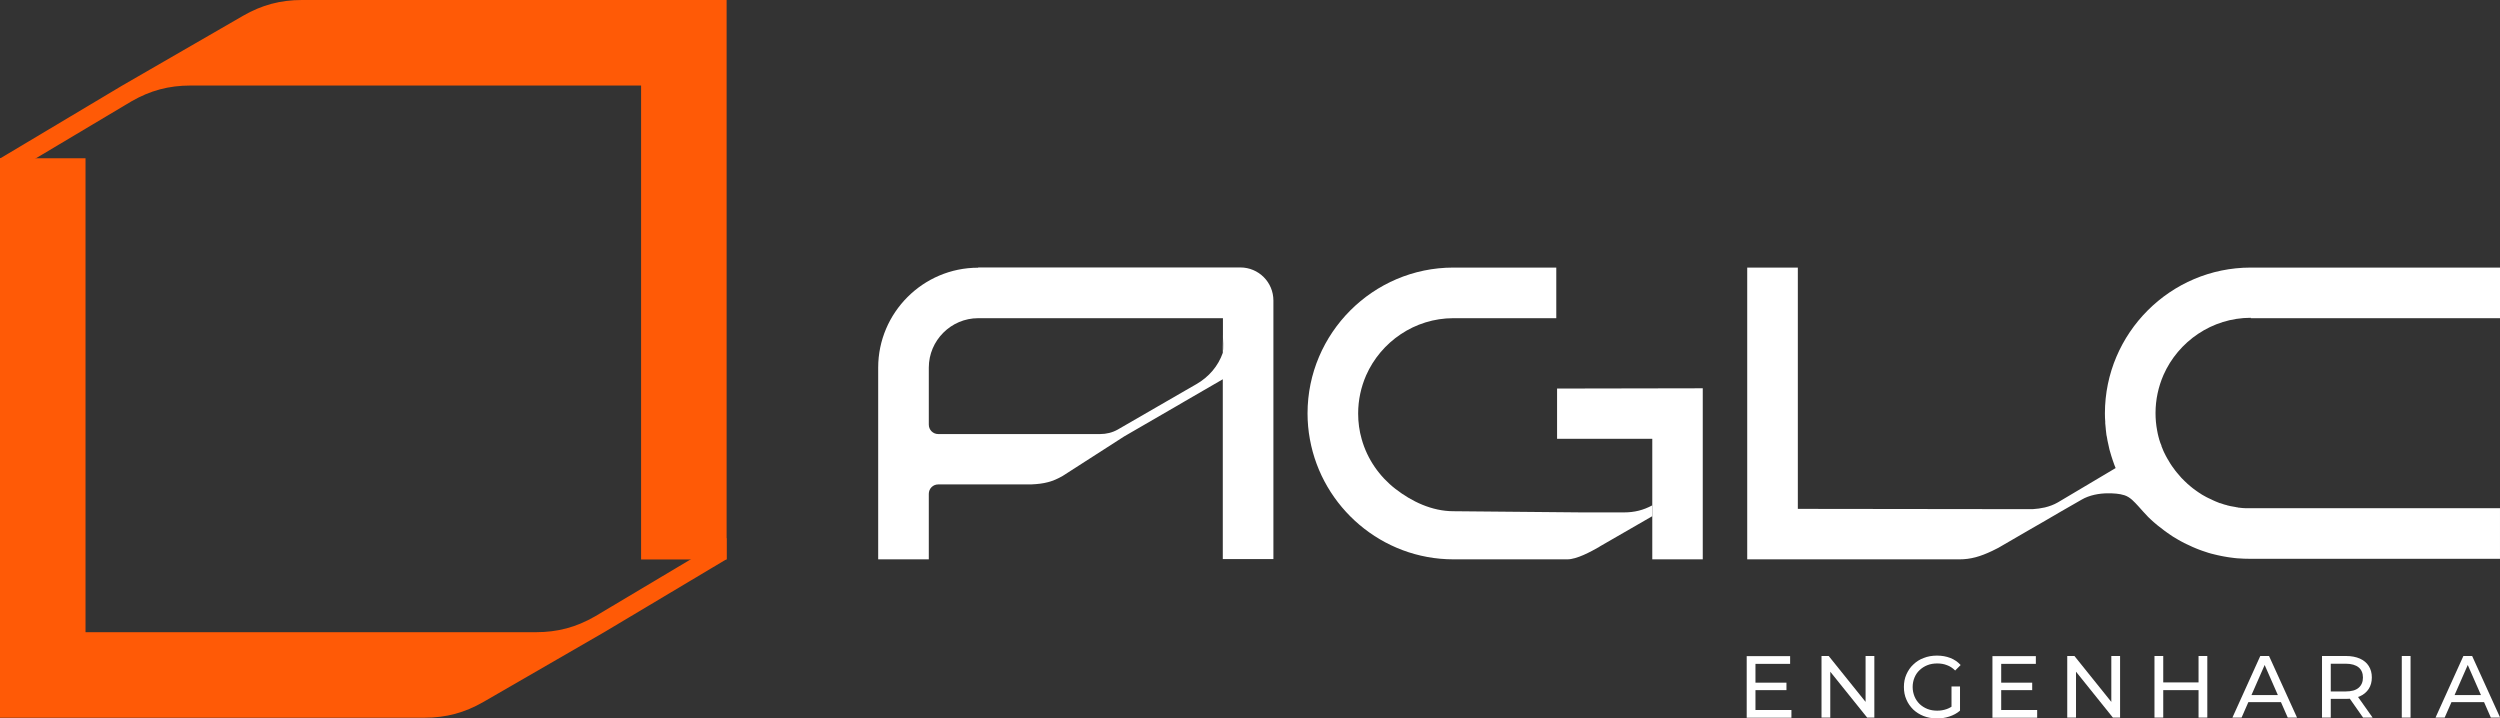 <svg viewBox="0 0 191.16 54.93" xmlns="http://www.w3.org/2000/svg"><rect x="0" y="0" width="191.16" height="54.93" fill="#333333" stroke="none"/><path d="m40.98 48.34c1.66 0 3.08-.38 4.52-1.21l10.05-5.99v1.62l-9.35 5.58-9.23 5.33c-1.44.83-2.86 1.21-4.52 1.21h-32.45v-42.78h6.54v36.24z" fill="#ff5a06"/><path d="m14.57 6.54c-1.66 0-3.08.38-4.52 1.21l-10.05 5.99v-1.62l9.35-5.58 9.23-5.33c1.44-.83 2.86-1.21 4.52-1.21h32.46v42.78h-6.54v-36.24z" fill="#ff5a06"/><g fill="#fff"><path d="m134.24 54.29h2.74v.59h-3.42v-4.71h3.32v.59h-2.65v3.54zm-.06-2.09h2.42v.57h-2.42z"/><path d="m139.28 54.87v-4.71h.55l3.11 3.87h-.29v-3.87h.67v4.71h-.55l-3.11-3.87h.29v3.87z"/><path d="m148.08 54.93c-.36 0-.7-.06-1-.18s-.57-.29-.79-.5c-.22-.22-.4-.47-.52-.76-.13-.29-.19-.61-.19-.96s.06-.67.19-.96.3-.55.53-.76c.23-.22.49-.39.8-.5.3-.12.64-.18 1.01-.18s.71.06 1.02.18.57.3.79.54l-.42.42c-.19-.19-.4-.33-.63-.41-.23-.09-.47-.13-.74-.13s-.52.04-.75.13-.43.22-.6.38-.3.35-.39.57-.14.46-.14.72.05.49.14.72c.09.22.22.41.39.58.17.16.37.29.6.38s.48.13.75.13c.25 0 .49-.04.72-.12s.44-.21.64-.39l.38.51c-.23.2-.51.35-.82.45s-.63.15-.96.15zm1.14-.69v-1.75h.65v1.84z"/><path d="m153.03 54.29h2.74v.59h-3.42v-4.71h3.32v.59h-2.65v3.54zm-.06-2.09h2.42v.57h-2.42z"/><path d="m158.07 54.87v-4.71h.55l3.11 3.87h-.29v-3.87h.67v4.71h-.55l-3.11-3.87h.29v3.87z"/><path d="m165.41 54.87h-.67v-4.71h.67zm2.76-2.1h-2.83v-.59h2.83zm-.06-2.61h.67v4.71h-.67z"/><path d="m170.7 54.87 2.13-4.71h.67l2.14 4.71h-.71l-1.9-4.33h.27l-1.9 4.33h-.69zm.91-1.18.18-.54h2.65l.2.54z"/><path d="m177.55 54.87v-4.71h1.84c.41 0 .76.07 1.06.2.29.13.52.32.67.56.16.25.24.54.24.88s-.08.63-.24.88c-.16.24-.38.43-.67.56s-.64.2-1.06.2h-1.47l.3-.31v1.74zm.67-1.67-.3-.33h1.45c.43 0 .76-.09.98-.28s.33-.45.33-.78-.11-.6-.33-.78-.55-.28-.98-.28h-1.45l.3-.34v2.78zm2.47 1.67-1.2-1.71h.72l1.21 1.71z"/><path d="m183.65 54.87v-4.71h.67v4.71z"/><path d="m186.23 54.87 2.13-4.71h.67l2.14 4.71h-.71l-1.9-4.33h.27l-1.9 4.33h-.69zm.91-1.18.18-.54h2.65l.2.54z"/><path d="m172.1 24.33h19.06v-3.87h-19.06c-6.14 0-11.15 5.02-11.15 11.15 0 .24.01.47.03.7h-.01s.04.42.04.42c0 .05.01.09.01.12.01.12.03.23.04.35 0 .06.02.11.03.16.01.07.02.14.04.22 0 .05.02.09.02.12.01.06.02.12.04.18.02.11.05.21.07.32.01.06.03.12.04.18.03.1.06.21.09.31.02.06.03.12.05.17.03.1.06.21.1.31.02.06.04.11.06.17.02.07.05.13.07.2l.1.25-4.41 2.62c-.33.19-.64.3-1 .39-.31.07-.61.11-.92.13h-1.58l-16.39-.02v-18.45h-3.87v22.31h16.22c.88 0 1.61-.22 2.5-.64l.04-.02c.15-.07.29-.14.44-.22 0 0 2.43-1.41 2.43-1.41.76-.43 1.51-.87 2.26-1.31 0 0 1.69-.97 1.69-.97.58-.34 1.34-.48 2-.48.42 0 .87.02 1.27.15.45.15.75.51 1.06.84.24.26.47.54.72.79.02.02.04.04.06.06.1.09.19.19.3.28.04.03.07.06.1.09.09.08.18.16.27.23.05.04.09.07.13.1.08.07.17.14.26.2.05.04.1.07.14.11.08.06.17.12.25.18.05.04.11.07.16.11.08.06.17.11.25.17.06.04.11.07.17.1.08.05.17.1.25.15.06.03.12.07.18.1.08.05.17.09.26.14.06.03.12.06.19.09.09.04.17.08.26.12.06.03.13.06.19.09.09.04.17.08.26.11.07.03.13.05.2.08.09.03.18.07.27.1.07.02.14.05.21.07l.27.09c.07.02.14.04.21.06.09.03.19.05.28.07.07.02.14.04.21.05.1.02.19.04.28.06.07.01.14.03.21.04.1.02.2.03.29.05.07.01.14.02.21.03.11.01.21.03.31.04.06 0 .13.02.2.02.12.01.23.02.35.02.05 0 .11 0 .17.01.17 0 .35.01.52.01h19.06v-3.87h-19.06c-.1 0-.2 0-.3 0-.02 0-.05 0-.09 0-.07 0-.14 0-.2-.01-.03 0-.07 0-.11-.01-.06 0-.12-.01-.18-.02-.04 0-.07 0-.11-.02-.06 0-.12-.02-.17-.03-.04 0-.08-.01-.11-.02-.06-.01-.11-.02-.17-.03-.04 0-.08-.02-.11-.02-.06-.01-.11-.03-.17-.04-.04 0-.07-.02-.1-.03-.06-.02-.12-.03-.19-.05-.03 0-.06-.02-.09-.03-.08-.02-.16-.05-.24-.08h-.03c-.09-.04-.18-.07-.27-.11-.01 0-.03-.01-.05-.02-.07-.03-.14-.06-.2-.09-.02-.01-.05-.02-.08-.04-.06-.03-.12-.05-.17-.08-.03-.01-.06-.03-.09-.04-.05-.03-.11-.05-.16-.08-.03-.02-.06-.03-.09-.05-.05-.03-.1-.06-.16-.09-.03-.02-.06-.03-.09-.05-.05-.03-.1-.06-.15-.1-.03-.02-.06-.04-.08-.05-.05-.04-.11-.07-.16-.11-.03-.02-.05-.03-.07-.05-.06-.05-.13-.09-.19-.14l-.03-.02c-.08-.06-.15-.12-.22-.18s-.14-.12-.21-.18c-.01-.01-.03-.03-.05-.05-.05-.05-.1-.09-.15-.14-.02-.02-.04-.04-.06-.06-.05-.05-.09-.09-.13-.13-.02-.02-.04-.05-.07-.07-.04-.05-.08-.09-.12-.14-.02-.02-.04-.05-.06-.07-.04-.05-.08-.09-.12-.14-.02-.03-.04-.05-.06-.07-.04-.05-.08-.1-.12-.15-.02-.03-.04-.05-.05-.07-.04-.06-.08-.12-.13-.18-.01-.02-.03-.04-.04-.05-.11-.15-.2-.31-.3-.48 0-.02-.02-.04-.04-.06-.03-.06-.07-.12-.1-.18-.01-.03-.03-.06-.05-.09-.03-.05-.05-.11-.08-.16-.02-.03-.03-.07-.05-.1-.02-.04-.04-.08-.06-.13-.05-.12-.1-.25-.15-.37v-.04c-.06-.12-.1-.24-.14-.37 0-.02-.01-.04-.02-.06-.02-.08-.05-.17-.07-.26-.02-.07-.04-.14-.05-.21-.02-.08-.03-.17-.05-.26-.08-.43-.12-.86-.12-1.31 0-1.04.22-2.02.61-2.92 1.13-2.56 3.71-4.37 6.67-4.37z"/><path d="m74.79 20.47c-4.21 0-7.64 3.44-7.64 7.64v14.66h3.87v-5.01c0-.2.08-.38.21-.51s.31-.21.51-.21h7.1c1.02-.04 1.66-.21 2.42-.65l4.7-3.02 3.92-2.27.07-.04.65-.38 2.9-1.68v13.75h3.87v-19.77c0-1.4-1.13-2.53-2.53-2.53h-20.04zm18.73 6.28c-.01-.46-.02-.94-.02-1.22s0 1.45 0 1.45c-.35 1-1.05 1.84-2.03 2.4l-.87.5-5.14 2.97s0 0 0 0c-.41.23-.87.34-1.34.34h-12.38c-.2 0-.38-.08-.51-.21s-.21-.31-.21-.51v-4.36c0-1.04.42-1.98 1.11-2.67s1.63-1.11 2.67-1.11h18.71v1.05s0 .08 0 .14 0 .36.02.75v.47z"/><path d="m126.34 38.64c-.68.37-1.37.54-2.16.54h-3.25l-9.79-.09c-1.66 0-3.2-.75-4.43-1.7s-2.16-2.28-2.59-3.81c-.18-.63-.27-1.28-.27-1.96 0-1.04.22-2.02.61-2.92 1.13-2.56 3.71-4.37 6.67-4.37h7.87v-3.87h-7.87c-6.14 0-11.15 5.02-11.15 11.15 0 .67.06 1.33.18 1.98.94 5.2 5.51 9.18 10.98 9.18h8.7c.73 0 1.77-.57 2.46-.96 0 0 0 0 0-.01l4.04-2.33z"/><path d="m119.06 29.71v3.84h7.28v5.09.82 3.31h3.86v-13.08z"/></g></svg>